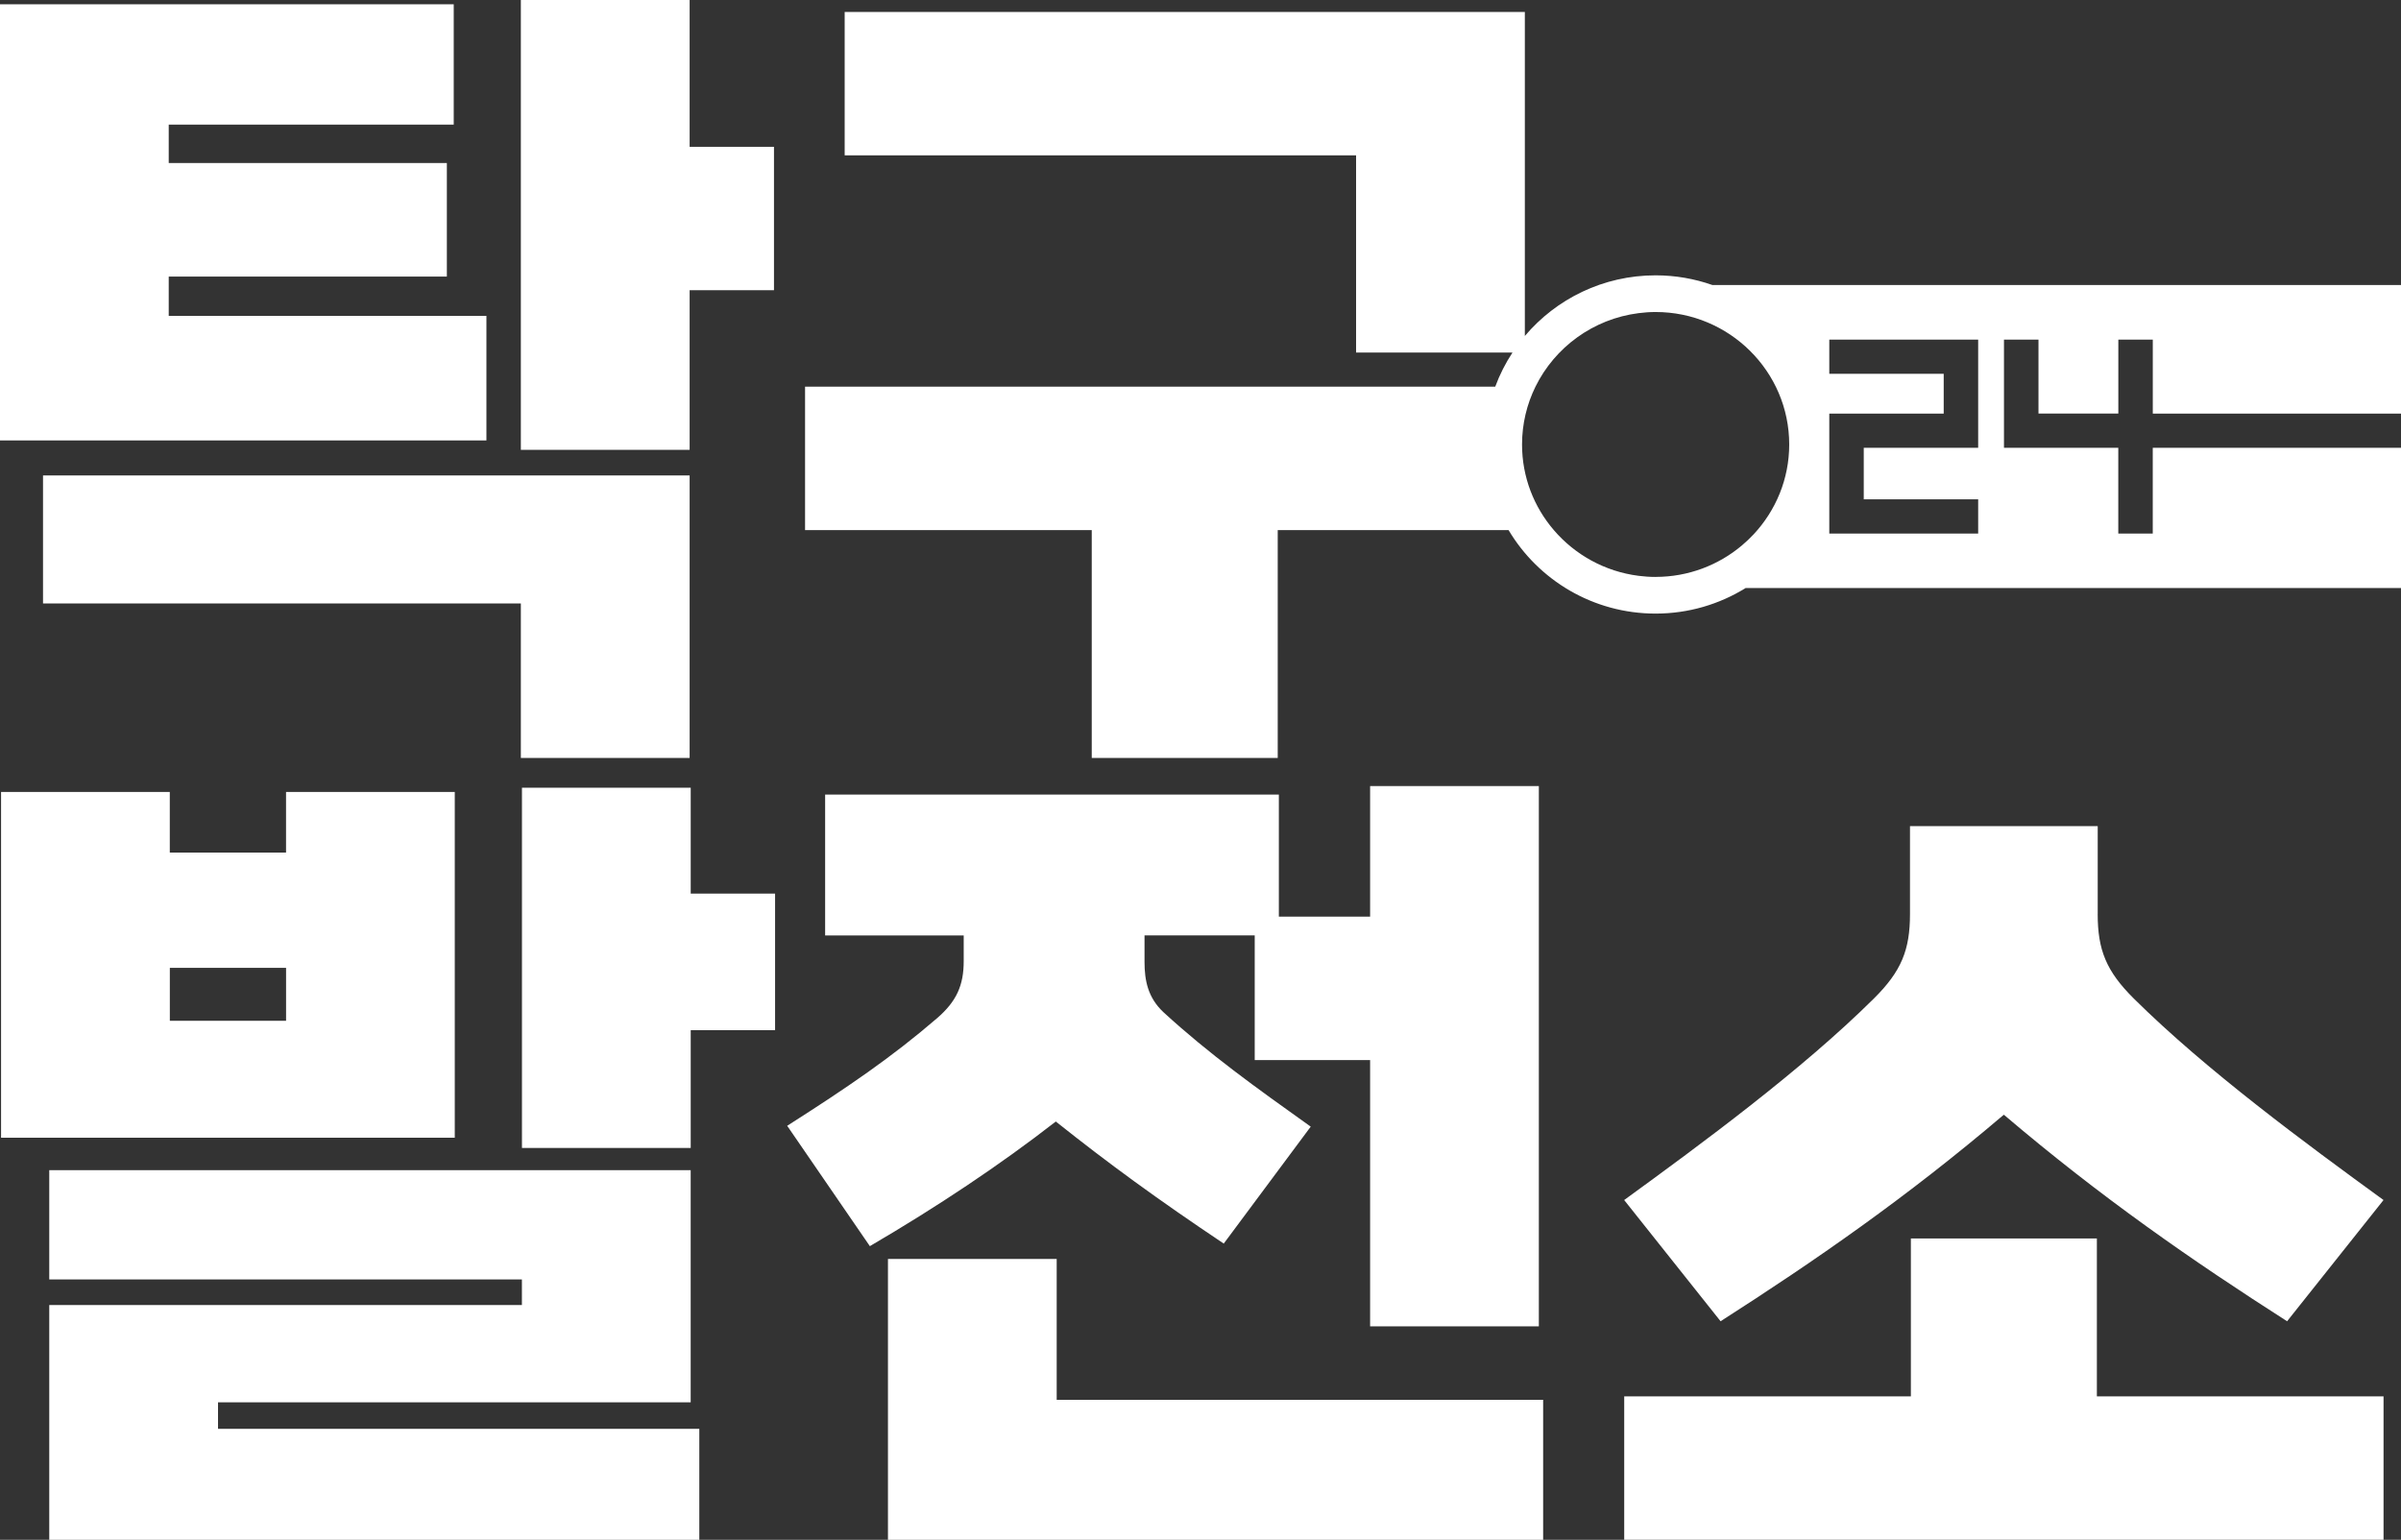 <svg width="159" height="102" viewBox="0 0 159 102" fill="none" xmlns="http://www.w3.org/2000/svg">
<rect x="0" y="0" width="159" height="102" fill="#333333" stroke="none"/>
<path d="M32.214 29.177H0V0.283H30.047V8.256H11.174V10.801H29.592V18.323H11.174V20.923H32.212V29.18L32.214 29.177ZM45.669 19.226H51.255V9.727H45.669V0H34.492V29.8H45.669V19.226ZM45.669 50.211V31.495H2.849V39.976H34.492V50.211H45.669ZM14.438 92.896H45.739V77.516H3.262V84.754H34.562V86.449H3.262V102H46.31V94.649H14.438V92.896ZM30.118 75.365H0.07V52.463H11.244V56.478H18.942V52.463H30.116V75.365H30.118ZM18.944 64.112H11.247V67.619H18.944V64.112ZM45.741 52.182H34.565V76.044H45.741V68.241H51.328V59.194H45.741V52.182ZM81.04 82.378L86.799 74.632C83.15 72.031 80.072 69.826 77.049 67.054C76.022 66.092 75.793 64.962 75.793 63.718V61.965H83.091V70.222H90.732V87.863H101.906V52.07H90.732V60.722H84.689V52.636H54.642V61.967H63.819V63.665C63.819 65.247 63.363 66.322 62.051 67.452C59.03 70.053 56.122 72.031 52.13 74.576L57.604 82.549C62.051 79.948 66.212 77.177 69.918 74.293C73.397 77.064 76.645 79.438 81.038 82.378H81.04ZM69.977 83.397H58.803V102H102.191V92.728H69.977V83.397ZM138.86 82.039H126.543V92.498H107.559V101.998H157.844V92.498H138.86V82.039ZM138.916 60.551V54.727H126.484V60.551C126.484 62.927 125.915 64.339 124.091 66.148C119.302 70.898 112.688 75.76 107.556 79.494L113.941 87.524C120.213 83.509 126.255 79.326 132.699 73.841C139.143 79.326 145.185 83.511 151.457 87.524L157.842 79.494C152.71 75.76 146.097 70.898 141.307 66.148C139.483 64.339 138.914 62.925 138.914 60.551H138.916ZM142.563 27.395V22.497H140.281V27.395H134.993V22.497H132.708V29.661H140.278V35.343H142.561V29.661H159V36.135V38.954H115.598C113.866 40.026 111.824 40.646 109.637 40.646C105.494 40.646 101.867 38.421 99.9 35.114H84.614V50.211H72.298V35.114H53.313V25.615H99.018C99.313 24.814 99.698 24.057 100.161 23.353H89.803V10.291H55.936V0.791H100.979V22.256C103.053 19.802 106.165 18.239 109.637 18.239C110.956 18.239 112.221 18.466 113.397 18.88H159V27.397H142.561L142.563 27.395ZM121.14 35.343H130.999V33.078H123.422V29.661H130.999V22.497H121.14V24.763H128.717V27.397H121.14V35.343ZM109.637 38.216C111.813 38.216 113.807 37.432 115.349 36.135C115.628 35.901 115.89 35.649 116.14 35.384C117.595 33.819 118.486 31.733 118.486 29.443C118.486 24.605 114.517 20.669 109.639 20.669C109.256 20.669 108.88 20.696 108.511 20.744C105.501 21.126 102.96 23.012 101.681 25.617C101.113 26.774 100.793 28.074 100.793 29.445C100.793 31.608 101.586 33.586 102.899 35.116C104.293 36.744 106.271 37.859 108.511 38.144C108.88 38.192 109.259 38.218 109.642 38.218L109.637 38.216Z" fill="white"/>
</svg>
